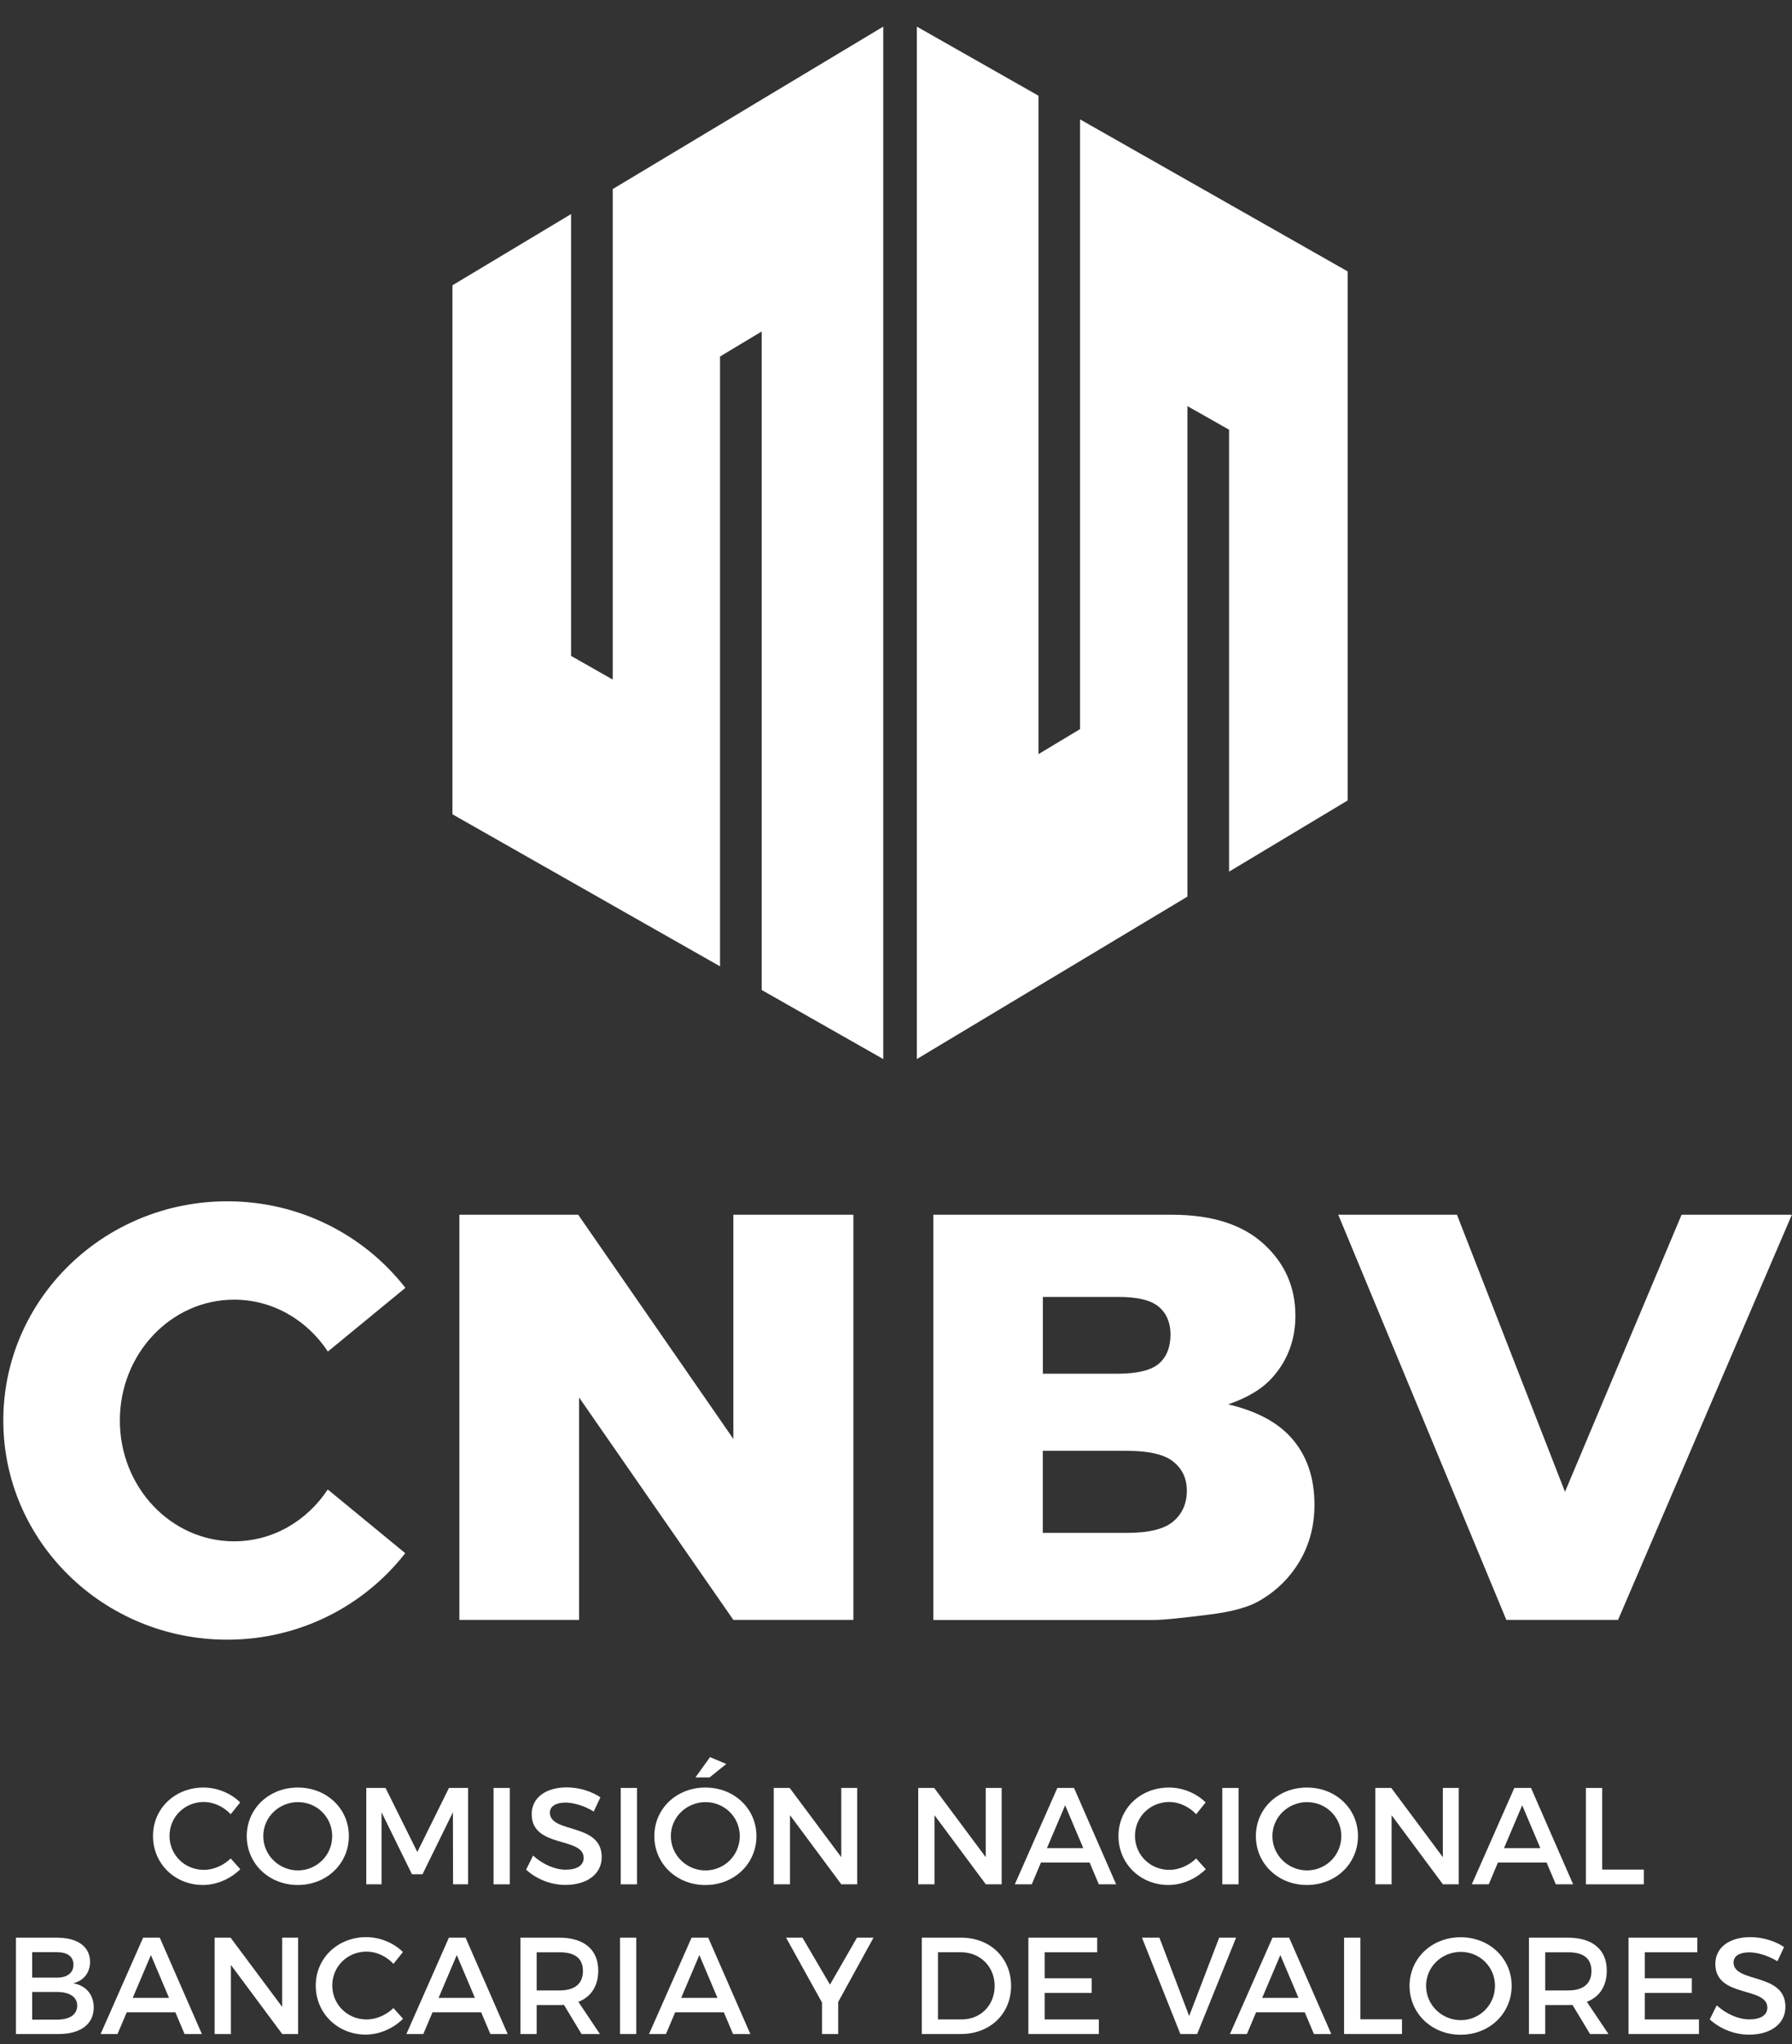 <svg width="50" height="57" viewBox="0 0 50 57" fill="none" xmlns="http://www.w3.org/2000/svg">
<rect x="0" y="0" width="50" height="57" fill="#333333" stroke="none"/>
<g clip-path="url(#clip0_3802_20560)">
<path d="M12.815 33.875H16.133L20.462 40.127V33.875H23.811V45.174H20.462L16.157 38.97V45.174H12.817V33.875H12.815Z" fill="white"/>
<path d="M26.043 33.875H32.698C33.809 33.875 34.66 34.145 35.254 34.684C35.847 35.223 36.144 35.891 36.144 36.689C36.144 37.356 35.932 37.929 35.508 38.407C35.226 38.725 34.813 38.978 34.268 39.162C35.095 39.357 35.703 39.692 36.092 40.168C36.483 40.644 36.676 41.241 36.676 41.961C36.676 42.546 36.537 43.073 36.26 43.541C35.982 44.008 35.603 44.378 35.121 44.651C34.824 44.821 34.374 44.945 33.771 45.021C32.97 45.124 32.44 45.176 32.178 45.176H26.041V33.877L26.043 33.875ZM29.098 38.308H31.175C31.73 38.308 32.116 38.215 32.334 38.028C32.551 37.84 32.659 37.568 32.659 37.215C32.659 36.886 32.551 36.629 32.334 36.443C32.116 36.257 31.739 36.166 31.2 36.166H29.098V38.308ZM29.098 42.747H31.443C32.055 42.747 32.486 42.641 32.737 42.427C32.989 42.213 33.115 41.927 33.115 41.568C33.115 41.233 32.99 40.966 32.741 40.763C32.492 40.56 32.057 40.458 31.434 40.458H29.096V42.747H29.098Z" fill="white"/>
<path d="M37.336 33.875H40.652L43.666 41.602L46.919 33.875H49.996L45.146 45.174H42.03L37.34 33.875H37.336Z" fill="white"/>
<path d="M17.096 5.272V18.951L15.934 18.291V5.97L12.624 7.956V22.708L20.09 26.948V9.942L21.253 9.244V27.608L24.645 29.534V0.742L17.096 5.272Z" fill="white"/>
<path d="M33.131 25.004V11.325L34.293 11.983V24.307L37.603 22.321V7.569L30.135 3.329V20.333L28.975 21.03V2.669L25.581 0.742V29.534L33.131 25.004Z" fill="white"/>
<path d="M9.146 41.535C8.57 42.409 7.614 42.982 6.532 42.982C4.771 42.982 3.344 41.474 3.344 39.612C3.344 37.751 4.772 36.243 6.532 36.243C7.616 36.243 8.572 36.816 9.148 37.69L11.311 35.914C10.169 34.448 8.371 33.5 6.342 33.5C2.89 33.5 0.092 36.237 0.092 39.612C0.092 42.988 2.89 45.725 6.342 45.725C8.369 45.725 10.165 44.777 11.307 43.313L9.146 41.537V41.535Z" fill="white"/>
<path d="M6.701 50.264L6.437 50.593C6.242 50.383 5.961 50.251 5.689 50.251C5.152 50.251 4.73 50.666 4.73 51.196C4.73 51.726 5.152 52.144 5.689 52.144C5.957 52.144 6.234 52.022 6.437 51.826L6.705 52.126C6.433 52.395 6.044 52.566 5.665 52.566C4.878 52.566 4.269 51.971 4.269 51.2C4.269 50.428 4.886 49.848 5.68 49.848C6.059 49.848 6.441 50.006 6.701 50.262V50.264Z" fill="white"/>
<path d="M9.734 51.203C9.734 51.971 9.113 52.566 8.309 52.566C7.506 52.566 6.885 51.971 6.885 51.203C6.885 50.435 7.506 49.848 8.309 49.848C9.113 49.848 9.734 50.435 9.734 51.203ZM7.346 51.203C7.346 51.737 7.787 52.159 8.313 52.159C8.839 52.159 9.269 51.737 9.269 51.203C9.269 50.67 8.839 50.255 8.313 50.255C7.787 50.255 7.346 50.67 7.346 51.203Z" fill="white"/>
<path d="M12.641 52.547L12.637 50.538L11.789 52.266H11.494L10.646 50.538V52.547H10.22V49.859H10.757L11.644 51.645L12.527 49.859H13.061V52.547H12.643H12.641Z" fill="white"/>
<path d="M13.771 52.547V49.859H14.225V52.547H13.771Z" fill="white"/>
<path d="M16.754 50.117L16.566 50.517C16.274 50.34 15.982 50.268 15.78 50.268C15.515 50.268 15.343 50.368 15.343 50.548C15.343 51.136 16.793 50.822 16.789 51.789C16.789 52.269 16.367 52.564 15.776 52.564C15.354 52.564 14.954 52.391 14.679 52.139L14.874 51.746C15.151 51.999 15.495 52.139 15.783 52.139C16.098 52.139 16.285 52.02 16.285 51.811C16.285 51.212 14.835 51.547 14.835 50.591C14.835 50.13 15.231 49.844 15.813 49.844C16.163 49.844 16.505 49.955 16.754 50.121V50.117Z" fill="white"/>
<path d="M17.319 52.547V49.859H17.773V52.547H17.319Z" fill="white"/>
<path d="M21.106 51.204C21.106 51.972 20.485 52.567 19.681 52.567C18.878 52.567 18.257 51.972 18.257 51.204C18.257 50.436 18.878 49.848 19.681 49.848C20.485 49.848 21.106 50.436 21.106 51.204ZM18.718 51.204C18.718 51.737 19.159 52.16 19.685 52.16C20.211 52.16 20.641 51.737 20.641 51.204C20.641 50.67 20.211 50.255 19.685 50.255C19.159 50.255 18.718 50.67 18.718 51.204ZM19.797 49.567H19.404L19.811 49L20.265 49.191L19.797 49.567Z" fill="white"/>
<path d="M23.474 52.547L22.043 50.62V52.547H21.589V49.859H22.033L23.473 51.79V49.859H23.917V52.547H23.473H23.474Z" fill="white"/>
<path d="M27.506 52.547L26.074 50.62V52.547H25.62V49.859H26.065L27.504 51.79V49.859H27.948V52.547H27.504H27.506Z" fill="white"/>
<path d="M29.044 51.94L28.788 52.547H28.315L29.502 49.859H29.967L31.142 52.547H30.659L30.402 51.94H29.046H29.044ZM29.719 50.343L29.212 51.537H30.225L29.719 50.343Z" fill="white"/>
<path d="M33.639 50.264L33.375 50.593C33.18 50.383 32.899 50.251 32.628 50.251C32.09 50.251 31.668 50.666 31.668 51.196C31.668 51.726 32.09 52.144 32.628 52.144C32.895 52.144 33.173 52.022 33.375 51.826L33.643 52.126C33.372 52.395 32.983 52.566 32.604 52.566C31.817 52.566 31.207 51.971 31.207 51.2C31.207 50.428 31.824 49.848 32.618 49.848C32.998 49.848 33.379 50.006 33.639 50.262V50.264Z" fill="white"/>
<path d="M34.105 52.547V49.859H34.558V52.547H34.105Z" fill="white"/>
<path d="M37.89 51.203C37.89 51.971 37.269 52.566 36.465 52.566C35.662 52.566 35.041 51.971 35.041 51.203C35.041 50.435 35.662 49.848 36.465 49.848C37.269 49.848 37.89 50.435 37.89 51.203ZM35.502 51.203C35.502 51.737 35.943 52.159 36.469 52.159C36.995 52.159 37.425 51.737 37.425 51.203C37.425 50.67 36.995 50.255 36.469 50.255C35.943 50.255 35.502 50.67 35.502 51.203Z" fill="white"/>
<path d="M40.26 52.547L38.828 50.62V52.547H38.374V49.859H38.819L40.258 51.79V49.859H40.702V52.547H40.258H40.26Z" fill="white"/>
<path d="M41.795 51.94L41.539 52.547H41.066L42.253 49.859H42.718L43.893 52.547H43.41L43.153 51.94H41.797H41.795ZM42.472 50.343L41.965 51.537H42.978L42.472 50.343Z" fill="white"/>
<path d="M45.866 52.136V52.547H44.25V49.859H44.704V52.136H45.868H45.866Z" fill="white"/>
<path d="M1.611 54.037C2.167 54.037 2.513 54.29 2.513 54.708C2.513 55.011 2.333 55.238 2.041 55.307C2.402 55.368 2.615 55.625 2.615 55.986C2.615 56.447 2.244 56.722 1.637 56.722H0.445V54.035H1.613L1.611 54.037ZM0.897 55.149H1.589C1.877 55.149 2.05 55.015 2.05 54.788C2.05 54.561 1.877 54.439 1.589 54.439H0.897V55.149ZM0.897 56.321H1.589C1.942 56.321 2.154 56.183 2.154 55.928C2.154 55.69 1.944 55.549 1.589 55.549H0.897V56.321Z" fill="white"/>
<path d="M3.536 56.116L3.279 56.722H2.807L3.993 54.035H4.458L5.633 56.722H5.15L4.893 56.116H3.537H3.536ZM4.211 54.52L3.703 55.714H4.716L4.211 54.52Z" fill="white"/>
<path d="M7.875 56.722L6.443 54.796V56.722H5.989V54.035H6.434L7.873 55.965V54.035H8.317V56.722H7.873H7.875Z" fill="white"/>
<path d="M11.242 54.436L10.978 54.765C10.783 54.555 10.502 54.423 10.23 54.423C9.693 54.423 9.271 54.838 9.271 55.368C9.271 55.898 9.693 56.316 10.23 56.316C10.498 56.316 10.775 56.193 10.978 55.998L11.246 56.297C10.974 56.567 10.585 56.738 10.206 56.738C9.42 56.738 8.81 56.143 8.81 55.371C8.81 54.6 9.427 54.02 10.221 54.02C10.6 54.02 10.982 54.178 11.242 54.434V54.436Z" fill="white"/>
<path d="M12.068 56.116L11.811 56.722H11.339L12.525 54.035H12.99L14.165 56.722H13.682L13.425 56.116H12.07H12.068ZM12.745 54.52L12.237 55.714H13.251L12.745 54.52Z" fill="white"/>
<path d="M15.735 55.91C15.696 55.913 15.655 55.913 15.612 55.913H14.974V56.722H14.521V54.035H15.61C16.296 54.035 16.692 54.37 16.692 54.952C16.692 55.382 16.494 55.685 16.137 55.824L16.739 56.722H16.226L15.735 55.908V55.91ZM15.612 55.506C16.027 55.506 16.265 55.329 16.265 54.965C16.265 54.6 16.027 54.442 15.612 54.442H14.974V55.506H15.612Z" fill="white"/>
<path d="M17.299 56.722V54.035H17.753V56.722H17.299Z" fill="white"/>
<path d="M18.838 56.116L18.582 56.722H18.109L19.296 54.035H19.761L20.936 56.722H20.453L20.196 56.116H18.84H18.838ZM19.513 54.52L19.006 55.714H20.019L19.513 54.52Z" fill="white"/>
<path d="M23.385 56.722H22.935V55.843L21.933 54.035H22.39L23.158 55.344L23.911 54.035H24.372L23.387 55.828V56.722H23.385Z" fill="white"/>
<path d="M26.822 54.035C27.627 54.035 28.211 54.6 28.211 55.38C28.211 56.159 27.623 56.722 26.808 56.722H25.719V54.035H26.822ZM26.172 56.315H26.833C27.355 56.315 27.753 55.926 27.753 55.382C27.753 54.837 27.342 54.441 26.812 54.441H26.171V56.313L26.172 56.315Z" fill="white"/>
<path d="M29.148 54.442V55.168H30.461V55.575H29.148V56.315H30.66V56.722H28.694V54.035H30.613V54.442H29.146H29.148Z" fill="white"/>
<path d="M32.934 56.722L31.863 54.035H32.35L33.18 56.22L34.017 54.035H34.489L33.403 56.722H32.934Z" fill="white"/>
<path d="M35.047 56.116L34.791 56.722H34.318L35.505 54.035H35.97L37.145 56.722H36.661L36.405 56.116H35.049H35.047ZM35.724 54.52L35.217 55.714H36.23L35.724 54.52Z" fill="white"/>
<path d="M39.118 56.311V56.722H37.502V54.035H37.956V56.311H39.12H39.118Z" fill="white"/>
<path d="M42.178 55.379C42.178 56.147 41.557 56.742 40.754 56.742C39.95 56.742 39.329 56.147 39.329 55.379C39.329 54.611 39.95 54.023 40.754 54.023C41.557 54.023 42.178 54.611 42.178 55.379ZM39.79 55.379C39.79 55.913 40.231 56.335 40.757 56.335C41.283 56.335 41.713 55.913 41.713 55.379C41.713 54.845 41.283 54.431 40.757 54.431C40.231 54.431 39.79 54.845 39.79 55.379Z" fill="white"/>
<path d="M43.874 55.91C43.835 55.913 43.794 55.913 43.752 55.913H43.114V56.722H42.66V54.035H43.75C44.436 54.035 44.832 54.37 44.832 54.952C44.832 55.382 44.633 55.685 44.276 55.824L44.879 56.722H44.365L43.874 55.908V55.91ZM43.752 55.506C44.166 55.506 44.404 55.329 44.404 54.965C44.404 54.6 44.166 54.442 43.752 54.442H43.114V55.506H43.752Z" fill="white"/>
<path d="M45.892 54.442V55.168H47.205V55.575H45.892V56.315H47.404V56.722H45.438V54.035H47.358V54.442H45.89H45.892Z" fill="white"/>
<path d="M49.78 54.293L49.593 54.693C49.301 54.516 49.009 54.444 48.806 54.444C48.542 54.444 48.369 54.544 48.369 54.724C48.369 55.312 49.819 54.998 49.816 55.965C49.816 56.444 49.394 56.74 48.802 56.74C48.38 56.74 47.98 56.567 47.705 56.314L47.9 55.922C48.177 56.175 48.521 56.314 48.81 56.314C49.124 56.314 49.312 56.195 49.312 55.987C49.312 55.388 47.861 55.723 47.861 54.767C47.861 54.306 48.257 54.02 48.839 54.02C49.189 54.02 49.531 54.131 49.78 54.297V54.293Z" fill="white"/>
</g>
<defs>
<clipPath id="clip0_3802_20560">
<rect width="49.901" height="56" fill="white" transform="translate(0.092 0.742)"/>
</clipPath>
</defs>
</svg>
